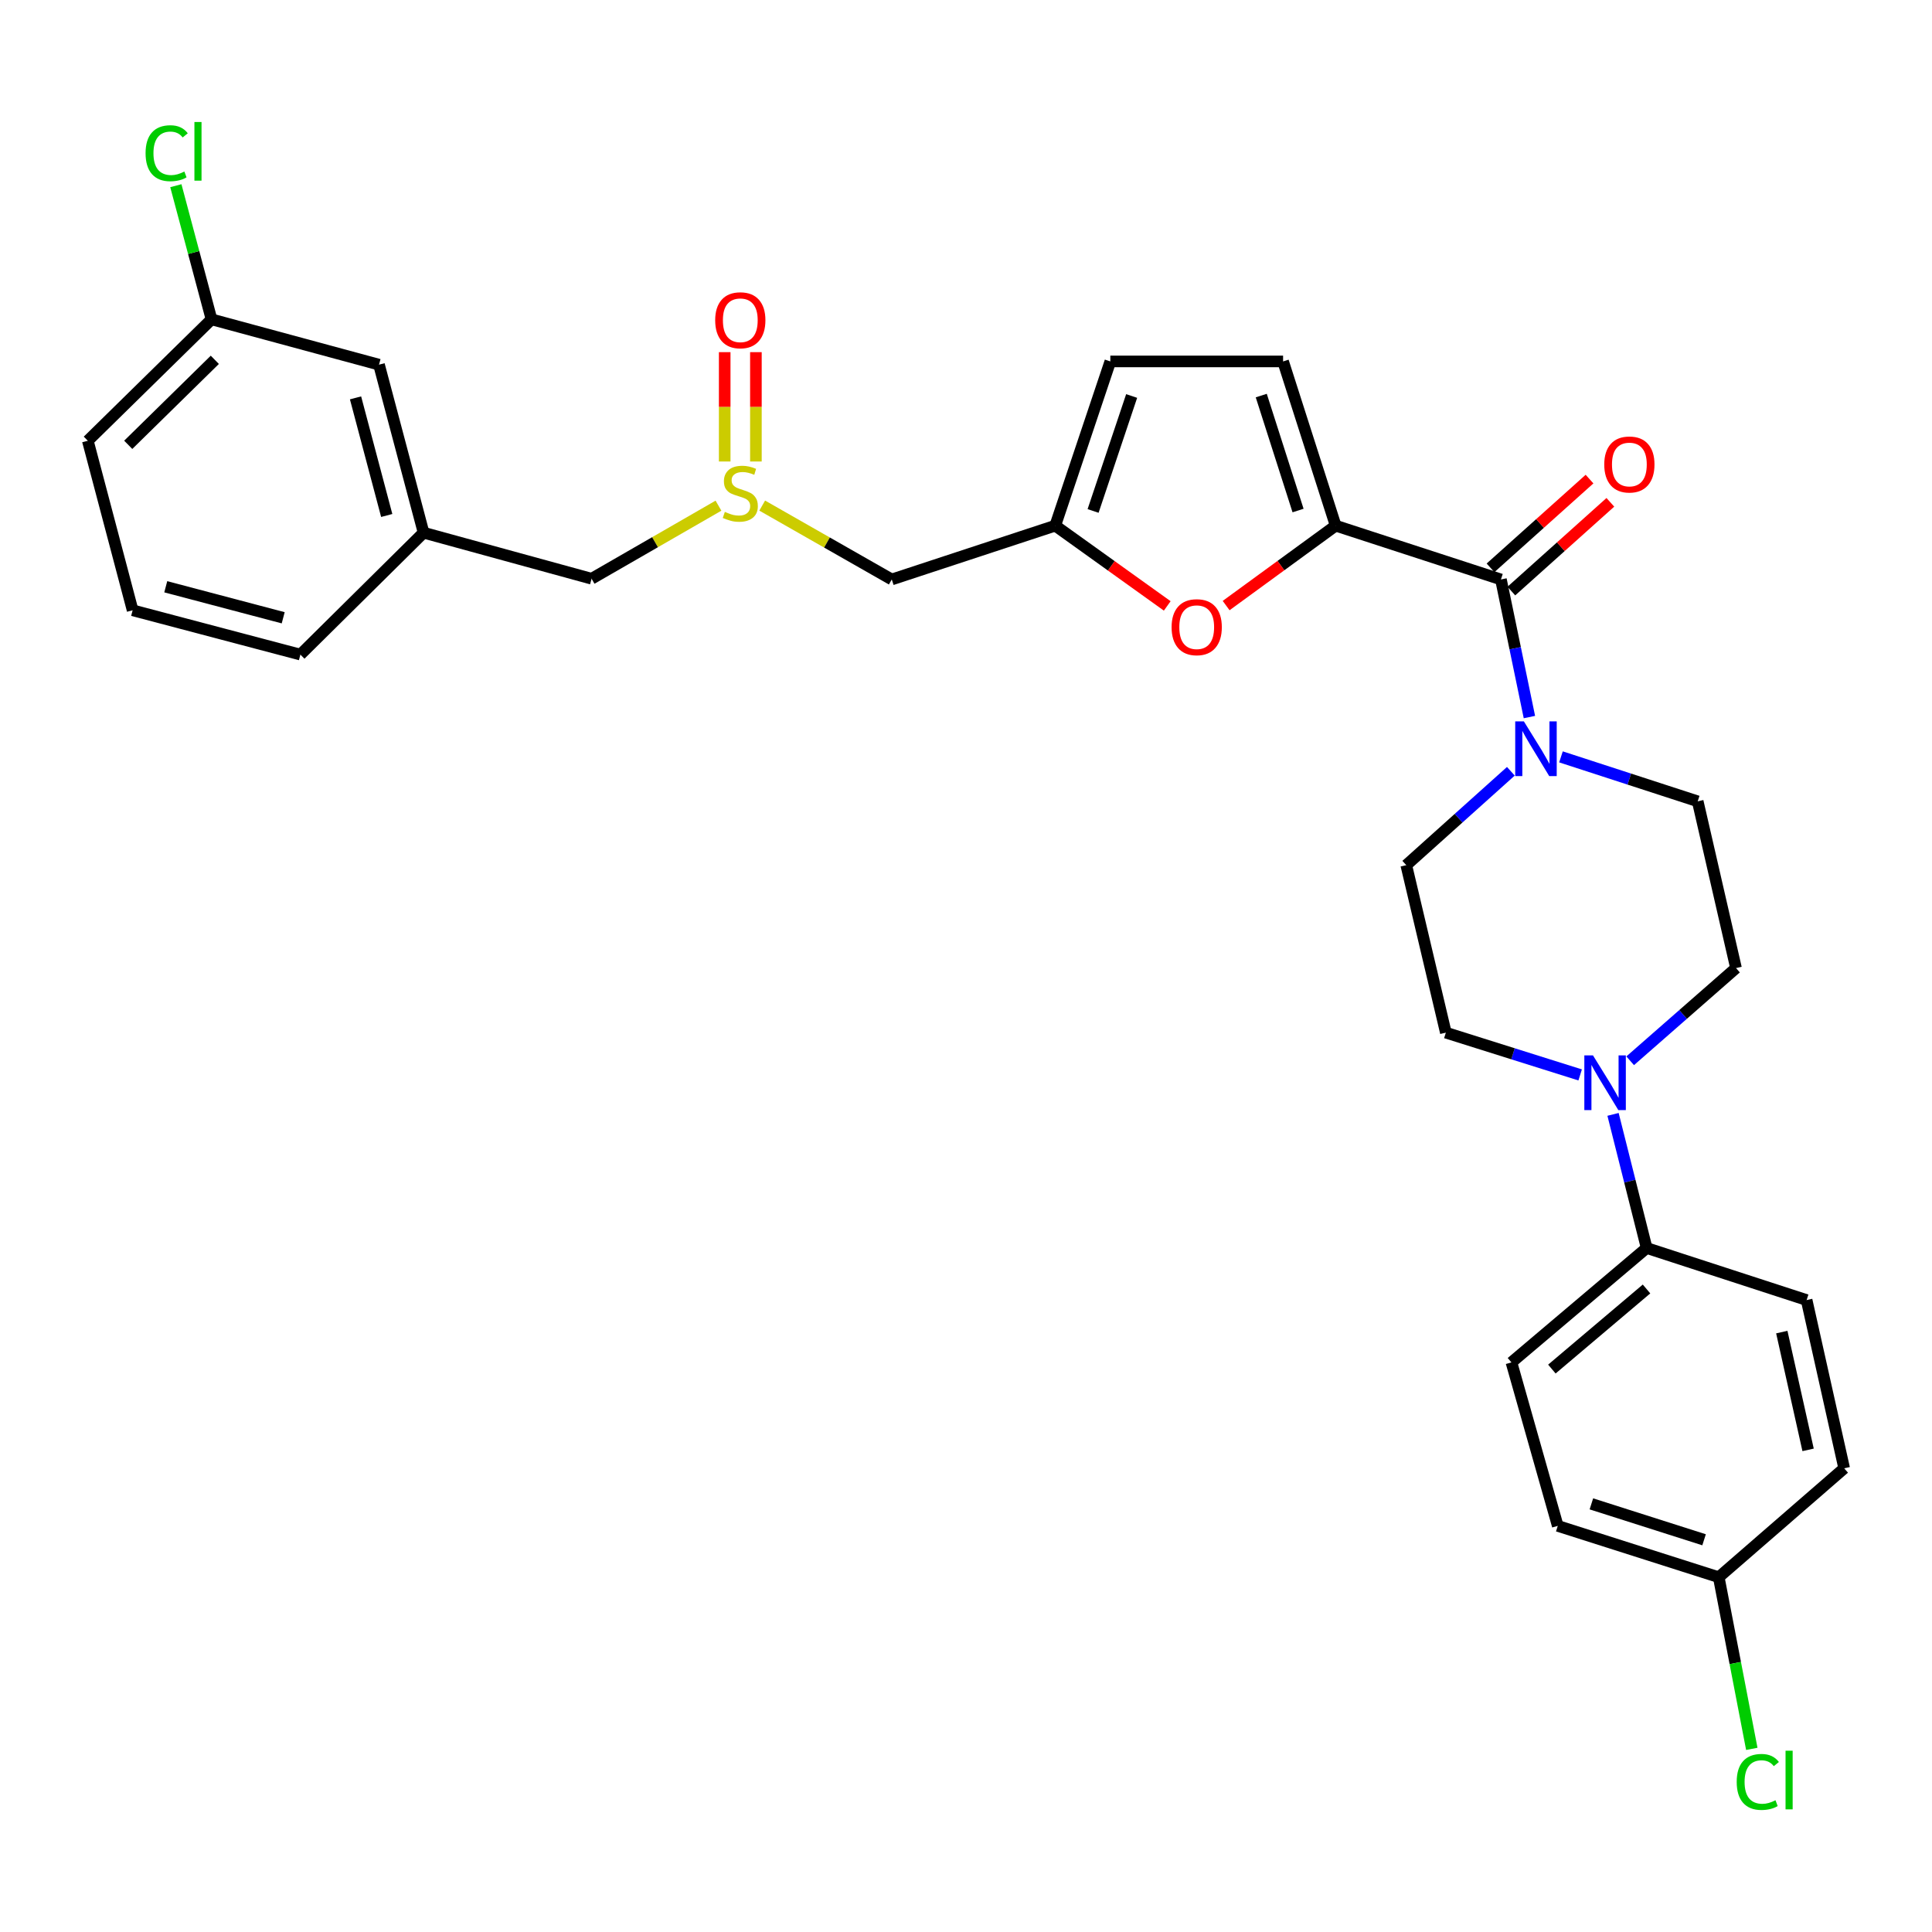 <?xml version='1.0' encoding='iso-8859-1'?>
<svg version='1.1' baseProfile='full'
              xmlns='http://www.w3.org/2000/svg'
                      xmlns:rdkit='http://www.rdkit.org/xml'
                      xmlns:xlink='http://www.w3.org/1999/xlink'
                  xml:space='preserve'
width='1000px' height='1000px' viewBox='0 0 1000 1000'>
<!-- END OF HEADER -->
<rect style='opacity:1.0;fill:#FFFFFF;stroke:none' width='1000' height='1000' x='0' y='0'> </rect>
<path class='bond-0' d='M 691.338,272.079 L 776.882,299.93' style='fill:none;fill-rule:evenodd;stroke:#000000;stroke-width:6px;stroke-linecap:butt;stroke-linejoin:miter;stroke-opacity:1' />
<path class='bond-2' d='M 691.338,272.079 L 662.989,292.761' style='fill:none;fill-rule:evenodd;stroke:#000000;stroke-width:6px;stroke-linecap:butt;stroke-linejoin:miter;stroke-opacity:1' />
<path class='bond-2' d='M 662.989,292.761 L 634.64,313.442' style='fill:none;fill-rule:evenodd;stroke:#FF0000;stroke-width:6px;stroke-linecap:butt;stroke-linejoin:miter;stroke-opacity:1' />
<path class='bond-5' d='M 691.338,272.079 L 664.124,187.074' style='fill:none;fill-rule:evenodd;stroke:#000000;stroke-width:6px;stroke-linecap:butt;stroke-linejoin:miter;stroke-opacity:1' />
<path class='bond-5' d='M 671.874,264.253 L 652.825,204.749' style='fill:none;fill-rule:evenodd;stroke:#000000;stroke-width:6px;stroke-linecap:butt;stroke-linejoin:miter;stroke-opacity:1' />
<path class='bond-1' d='M 776.882,299.93 L 784.251,335.539' style='fill:none;fill-rule:evenodd;stroke:#000000;stroke-width:6px;stroke-linecap:butt;stroke-linejoin:miter;stroke-opacity:1' />
<path class='bond-1' d='M 784.251,335.539 L 791.621,371.149' style='fill:none;fill-rule:evenodd;stroke:#0000FF;stroke-width:6px;stroke-linecap:butt;stroke-linejoin:miter;stroke-opacity:1' />
<path class='bond-12' d='M 782.272,305.942 L 807.894,282.972' style='fill:none;fill-rule:evenodd;stroke:#000000;stroke-width:6px;stroke-linecap:butt;stroke-linejoin:miter;stroke-opacity:1' />
<path class='bond-12' d='M 807.894,282.972 L 833.517,260.002' style='fill:none;fill-rule:evenodd;stroke:#FF0000;stroke-width:6px;stroke-linecap:butt;stroke-linejoin:miter;stroke-opacity:1' />
<path class='bond-12' d='M 771.491,293.917 L 797.114,270.947' style='fill:none;fill-rule:evenodd;stroke:#000000;stroke-width:6px;stroke-linecap:butt;stroke-linejoin:miter;stroke-opacity:1' />
<path class='bond-12' d='M 797.114,270.947 L 822.736,247.977' style='fill:none;fill-rule:evenodd;stroke:#FF0000;stroke-width:6px;stroke-linecap:butt;stroke-linejoin:miter;stroke-opacity:1' />
<path class='bond-10' d='M 807.956,391.754 L 843.342,403.261' style='fill:none;fill-rule:evenodd;stroke:#0000FF;stroke-width:6px;stroke-linecap:butt;stroke-linejoin:miter;stroke-opacity:1' />
<path class='bond-10' d='M 843.342,403.261 L 878.728,414.768' style='fill:none;fill-rule:evenodd;stroke:#000000;stroke-width:6px;stroke-linecap:butt;stroke-linejoin:miter;stroke-opacity:1' />
<path class='bond-11' d='M 782.02,399.211 L 754.951,423.508' style='fill:none;fill-rule:evenodd;stroke:#0000FF;stroke-width:6px;stroke-linecap:butt;stroke-linejoin:miter;stroke-opacity:1' />
<path class='bond-11' d='M 754.951,423.508 L 727.883,447.805' style='fill:none;fill-rule:evenodd;stroke:#000000;stroke-width:6px;stroke-linecap:butt;stroke-linejoin:miter;stroke-opacity:1' />
<path class='bond-4' d='M 604.163,313.621 L 575.176,292.85' style='fill:none;fill-rule:evenodd;stroke:#FF0000;stroke-width:6px;stroke-linecap:butt;stroke-linejoin:miter;stroke-opacity:1' />
<path class='bond-4' d='M 575.176,292.85 L 546.19,272.079' style='fill:none;fill-rule:evenodd;stroke:#000000;stroke-width:6px;stroke-linecap:butt;stroke-linejoin:miter;stroke-opacity:1' />
<path class='bond-3' d='M 817.888,556.377 L 783.127,545.437' style='fill:none;fill-rule:evenodd;stroke:#0000FF;stroke-width:6px;stroke-linecap:butt;stroke-linejoin:miter;stroke-opacity:1' />
<path class='bond-3' d='M 783.127,545.437 L 748.367,534.497' style='fill:none;fill-rule:evenodd;stroke:#000000;stroke-width:6px;stroke-linecap:butt;stroke-linejoin:miter;stroke-opacity:1' />
<path class='bond-9' d='M 834.905,576.801 L 843.605,611.382' style='fill:none;fill-rule:evenodd;stroke:#0000FF;stroke-width:6px;stroke-linecap:butt;stroke-linejoin:miter;stroke-opacity:1' />
<path class='bond-9' d='M 843.605,611.382 L 852.304,645.962' style='fill:none;fill-rule:evenodd;stroke:#000000;stroke-width:6px;stroke-linecap:butt;stroke-linejoin:miter;stroke-opacity:1' />
<path class='bond-31' d='M 843.78,549.056 L 871.169,525.065' style='fill:none;fill-rule:evenodd;stroke:#0000FF;stroke-width:6px;stroke-linecap:butt;stroke-linejoin:miter;stroke-opacity:1' />
<path class='bond-31' d='M 871.169,525.065 L 898.557,501.075' style='fill:none;fill-rule:evenodd;stroke:#000000;stroke-width:6px;stroke-linecap:butt;stroke-linejoin:miter;stroke-opacity:1' />
<path class='bond-8' d='M 546.19,272.079 L 461.58,299.93' style='fill:none;fill-rule:evenodd;stroke:#000000;stroke-width:6px;stroke-linecap:butt;stroke-linejoin:miter;stroke-opacity:1' />
<path class='bond-30' d='M 546.19,272.079 L 574.705,187.074' style='fill:none;fill-rule:evenodd;stroke:#000000;stroke-width:6px;stroke-linecap:butt;stroke-linejoin:miter;stroke-opacity:1' />
<path class='bond-30' d='M 565.779,264.465 L 585.74,204.961' style='fill:none;fill-rule:evenodd;stroke:#000000;stroke-width:6px;stroke-linecap:butt;stroke-linejoin:miter;stroke-opacity:1' />
<path class='bond-7' d='M 664.124,187.074 L 574.705,187.074' style='fill:none;fill-rule:evenodd;stroke:#000000;stroke-width:6px;stroke-linecap:butt;stroke-linejoin:miter;stroke-opacity:1' />
<path class='bond-6' d='M 394.515,261.692 L 428.047,280.811' style='fill:none;fill-rule:evenodd;stroke:#CCCC00;stroke-width:6px;stroke-linecap:butt;stroke-linejoin:miter;stroke-opacity:1' />
<path class='bond-6' d='M 428.047,280.811 L 461.58,299.93' style='fill:none;fill-rule:evenodd;stroke:#000000;stroke-width:6px;stroke-linecap:butt;stroke-linejoin:miter;stroke-opacity:1' />
<path class='bond-15' d='M 391.254,238.87 L 391.254,210.572' style='fill:none;fill-rule:evenodd;stroke:#CCCC00;stroke-width:6px;stroke-linecap:butt;stroke-linejoin:miter;stroke-opacity:1' />
<path class='bond-15' d='M 391.254,210.572 L 391.254,182.273' style='fill:none;fill-rule:evenodd;stroke:#FF0000;stroke-width:6px;stroke-linecap:butt;stroke-linejoin:miter;stroke-opacity:1' />
<path class='bond-15' d='M 375.103,238.87 L 375.103,210.572' style='fill:none;fill-rule:evenodd;stroke:#CCCC00;stroke-width:6px;stroke-linecap:butt;stroke-linejoin:miter;stroke-opacity:1' />
<path class='bond-15' d='M 375.103,210.572 L 375.103,182.273' style='fill:none;fill-rule:evenodd;stroke:#FF0000;stroke-width:6px;stroke-linecap:butt;stroke-linejoin:miter;stroke-opacity:1' />
<path class='bond-16' d='M 371.878,261.736 L 339.041,280.644' style='fill:none;fill-rule:evenodd;stroke:#CCCC00;stroke-width:6px;stroke-linecap:butt;stroke-linejoin:miter;stroke-opacity:1' />
<path class='bond-16' d='M 339.041,280.644 L 306.204,299.553' style='fill:none;fill-rule:evenodd;stroke:#000000;stroke-width:6px;stroke-linecap:butt;stroke-linejoin:miter;stroke-opacity:1' />
<path class='bond-18' d='M 852.304,645.962 L 782.319,705.18' style='fill:none;fill-rule:evenodd;stroke:#000000;stroke-width:6px;stroke-linecap:butt;stroke-linejoin:miter;stroke-opacity:1' />
<path class='bond-18' d='M 852.239,667.174 L 803.249,708.627' style='fill:none;fill-rule:evenodd;stroke:#000000;stroke-width:6px;stroke-linecap:butt;stroke-linejoin:miter;stroke-opacity:1' />
<path class='bond-19' d='M 852.304,645.962 L 935.102,672.906' style='fill:none;fill-rule:evenodd;stroke:#000000;stroke-width:6px;stroke-linecap:butt;stroke-linejoin:miter;stroke-opacity:1' />
<path class='bond-13' d='M 878.728,414.768 L 898.557,501.075' style='fill:none;fill-rule:evenodd;stroke:#000000;stroke-width:6px;stroke-linecap:butt;stroke-linejoin:miter;stroke-opacity:1' />
<path class='bond-14' d='M 727.883,447.805 L 748.367,534.497' style='fill:none;fill-rule:evenodd;stroke:#000000;stroke-width:6px;stroke-linecap:butt;stroke-linejoin:miter;stroke-opacity:1' />
<path class='bond-17' d='M 306.204,299.553 L 219.242,275.713' style='fill:none;fill-rule:evenodd;stroke:#000000;stroke-width:6px;stroke-linecap:butt;stroke-linejoin:miter;stroke-opacity:1' />
<path class='bond-20' d='M 219.242,275.713 L 196.174,188.752' style='fill:none;fill-rule:evenodd;stroke:#000000;stroke-width:6px;stroke-linecap:butt;stroke-linejoin:miter;stroke-opacity:1' />
<path class='bond-20' d='M 200.172,266.81 L 184.024,205.937' style='fill:none;fill-rule:evenodd;stroke:#000000;stroke-width:6px;stroke-linecap:butt;stroke-linejoin:miter;stroke-opacity:1' />
<path class='bond-28' d='M 219.242,275.713 L 155.484,338.816' style='fill:none;fill-rule:evenodd;stroke:#000000;stroke-width:6px;stroke-linecap:butt;stroke-linejoin:miter;stroke-opacity:1' />
<path class='bond-23' d='M 782.319,705.18 L 806.293,789.8' style='fill:none;fill-rule:evenodd;stroke:#000000;stroke-width:6px;stroke-linecap:butt;stroke-linejoin:miter;stroke-opacity:1' />
<path class='bond-24' d='M 935.102,672.906 L 954.545,759.993' style='fill:none;fill-rule:evenodd;stroke:#000000;stroke-width:6px;stroke-linecap:butt;stroke-linejoin:miter;stroke-opacity:1' />
<path class='bond-24' d='M 922.256,689.489 L 935.867,750.449' style='fill:none;fill-rule:evenodd;stroke:#000000;stroke-width:6px;stroke-linecap:butt;stroke-linejoin:miter;stroke-opacity:1' />
<path class='bond-22' d='M 196.174,188.752 L 109.482,165.289' style='fill:none;fill-rule:evenodd;stroke:#000000;stroke-width:6px;stroke-linecap:butt;stroke-linejoin:miter;stroke-opacity:1' />
<path class='bond-21' d='M 889.621,816.358 L 954.545,759.993' style='fill:none;fill-rule:evenodd;stroke:#000000;stroke-width:6px;stroke-linecap:butt;stroke-linejoin:miter;stroke-opacity:1' />
<path class='bond-25' d='M 889.621,816.358 L 898.175,860.785' style='fill:none;fill-rule:evenodd;stroke:#000000;stroke-width:6px;stroke-linecap:butt;stroke-linejoin:miter;stroke-opacity:1' />
<path class='bond-25' d='M 898.175,860.785 L 906.729,905.212' style='fill:none;fill-rule:evenodd;stroke:#00CC00;stroke-width:6px;stroke-linecap:butt;stroke-linejoin:miter;stroke-opacity:1' />
<path class='bond-32' d='M 889.621,816.358 L 806.293,789.8' style='fill:none;fill-rule:evenodd;stroke:#000000;stroke-width:6px;stroke-linecap:butt;stroke-linejoin:miter;stroke-opacity:1' />
<path class='bond-32' d='M 882.026,796.987 L 823.697,778.396' style='fill:none;fill-rule:evenodd;stroke:#000000;stroke-width:6px;stroke-linecap:butt;stroke-linejoin:miter;stroke-opacity:1' />
<path class='bond-26' d='M 109.482,165.289 L 100.25,130.703' style='fill:none;fill-rule:evenodd;stroke:#000000;stroke-width:6px;stroke-linecap:butt;stroke-linejoin:miter;stroke-opacity:1' />
<path class='bond-26' d='M 100.25,130.703 L 91.019,96.118' style='fill:none;fill-rule:evenodd;stroke:#00CC00;stroke-width:6px;stroke-linecap:butt;stroke-linejoin:miter;stroke-opacity:1' />
<path class='bond-33' d='M 109.482,165.289 L 45.455,228.141' style='fill:none;fill-rule:evenodd;stroke:#000000;stroke-width:6px;stroke-linecap:butt;stroke-linejoin:miter;stroke-opacity:1' />
<path class='bond-33' d='M 111.192,186.242 L 66.373,230.238' style='fill:none;fill-rule:evenodd;stroke:#000000;stroke-width:6px;stroke-linecap:butt;stroke-linejoin:miter;stroke-opacity:1' />
<path class='bond-27' d='M 68.648,315.883 L 155.484,338.816' style='fill:none;fill-rule:evenodd;stroke:#000000;stroke-width:6px;stroke-linecap:butt;stroke-linejoin:miter;stroke-opacity:1' />
<path class='bond-27' d='M 85.798,303.708 L 146.583,319.761' style='fill:none;fill-rule:evenodd;stroke:#000000;stroke-width:6px;stroke-linecap:butt;stroke-linejoin:miter;stroke-opacity:1' />
<path class='bond-29' d='M 68.648,315.883 L 45.455,228.141' style='fill:none;fill-rule:evenodd;stroke:#000000;stroke-width:6px;stroke-linecap:butt;stroke-linejoin:miter;stroke-opacity:1' />
<path  class='atom-2' d='M 788.755 373.386
L 798.035 388.386
Q 798.955 389.866, 800.435 392.546
Q 801.915 395.226, 801.995 395.386
L 801.995 373.386
L 805.755 373.386
L 805.755 401.706
L 801.875 401.706
L 791.915 385.306
Q 790.755 383.386, 789.515 381.186
Q 788.315 378.986, 787.955 378.306
L 787.955 401.706
L 784.275 401.706
L 784.275 373.386
L 788.755 373.386
' fill='#0000FF'/>
<path  class='atom-3' d='M 606.415 324.63
Q 606.415 317.83, 609.775 314.03
Q 613.135 310.23, 619.415 310.23
Q 625.695 310.23, 629.055 314.03
Q 632.415 317.83, 632.415 324.63
Q 632.415 331.51, 629.015 335.43
Q 625.615 339.31, 619.415 339.31
Q 613.175 339.31, 609.775 335.43
Q 606.415 331.55, 606.415 324.63
M 619.415 336.11
Q 623.735 336.11, 626.055 333.23
Q 628.415 330.31, 628.415 324.63
Q 628.415 319.07, 626.055 316.27
Q 623.735 313.43, 619.415 313.43
Q 615.095 313.43, 612.735 316.23
Q 610.415 319.03, 610.415 324.63
Q 610.415 330.35, 612.735 333.23
Q 615.095 336.11, 619.415 336.11
' fill='#FF0000'/>
<path  class='atom-4' d='M 824.528 546.276
L 833.808 561.276
Q 834.728 562.756, 836.208 565.436
Q 837.688 568.116, 837.768 568.276
L 837.768 546.276
L 841.528 546.276
L 841.528 574.596
L 837.648 574.596
L 827.688 558.196
Q 826.528 556.276, 825.288 554.076
Q 824.088 551.876, 823.728 551.196
L 823.728 574.596
L 820.048 574.596
L 820.048 546.276
L 824.528 546.276
' fill='#0000FF'/>
<path  class='atom-7' d='M 375.178 264.949
Q 375.498 265.069, 376.818 265.629
Q 378.138 266.189, 379.578 266.549
Q 381.058 266.869, 382.498 266.869
Q 385.178 266.869, 386.738 265.589
Q 388.298 264.269, 388.298 261.989
Q 388.298 260.429, 387.498 259.469
Q 386.738 258.509, 385.538 257.989
Q 384.338 257.469, 382.338 256.869
Q 379.818 256.109, 378.298 255.389
Q 376.818 254.669, 375.738 253.149
Q 374.698 251.629, 374.698 249.069
Q 374.698 245.509, 377.098 243.309
Q 379.538 241.109, 384.338 241.109
Q 387.618 241.109, 391.338 242.669
L 390.418 245.749
Q 387.018 244.349, 384.458 244.349
Q 381.698 244.349, 380.178 245.509
Q 378.658 246.629, 378.698 248.589
Q 378.698 250.109, 379.458 251.029
Q 380.258 251.949, 381.378 252.469
Q 382.538 252.989, 384.458 253.589
Q 387.018 254.389, 388.538 255.189
Q 390.058 255.989, 391.138 257.629
Q 392.258 259.229, 392.258 261.989
Q 392.258 265.909, 389.618 268.029
Q 387.018 270.109, 382.658 270.109
Q 380.138 270.109, 378.218 269.549
Q 376.338 269.029, 374.098 268.109
L 375.178 264.949
' fill='#CCCC00'/>
<path  class='atom-13' d='M 830.359 240.415
Q 830.359 233.615, 833.719 229.815
Q 837.079 226.015, 843.359 226.015
Q 849.639 226.015, 852.999 229.815
Q 856.359 233.615, 856.359 240.415
Q 856.359 247.295, 852.959 251.215
Q 849.559 255.095, 843.359 255.095
Q 837.119 255.095, 833.719 251.215
Q 830.359 247.335, 830.359 240.415
M 843.359 251.895
Q 847.679 251.895, 849.999 249.015
Q 852.359 246.095, 852.359 240.415
Q 852.359 234.855, 849.999 232.055
Q 847.679 229.215, 843.359 229.215
Q 839.039 229.215, 836.679 232.015
Q 834.359 234.815, 834.359 240.415
Q 834.359 246.135, 836.679 249.015
Q 839.039 251.895, 843.359 251.895
' fill='#FF0000'/>
<path  class='atom-16' d='M 370.178 165.764
Q 370.178 158.964, 373.538 155.164
Q 376.898 151.364, 383.178 151.364
Q 389.458 151.364, 392.818 155.164
Q 396.178 158.964, 396.178 165.764
Q 396.178 172.644, 392.778 176.564
Q 389.378 180.444, 383.178 180.444
Q 376.938 180.444, 373.538 176.564
Q 370.178 172.684, 370.178 165.764
M 383.178 177.244
Q 387.498 177.244, 389.818 174.364
Q 392.178 171.444, 392.178 165.764
Q 392.178 160.204, 389.818 157.404
Q 387.498 154.564, 383.178 154.564
Q 378.858 154.564, 376.498 157.364
Q 374.178 160.164, 374.178 165.764
Q 374.178 171.484, 376.498 174.364
Q 378.858 177.244, 383.178 177.244
' fill='#FF0000'/>
<path  class='atom-26' d='M 898.916 922.325
Q 898.916 915.285, 902.196 911.605
Q 905.516 907.885, 911.796 907.885
Q 917.636 907.885, 920.756 912.005
L 918.116 914.165
Q 915.836 911.165, 911.796 911.165
Q 907.516 911.165, 905.236 914.045
Q 902.996 916.885, 902.996 922.325
Q 902.996 927.925, 905.316 930.805
Q 907.676 933.685, 912.236 933.685
Q 915.356 933.685, 918.996 931.805
L 920.116 934.805
Q 918.636 935.765, 916.396 936.325
Q 914.156 936.885, 911.676 936.885
Q 905.516 936.885, 902.196 933.125
Q 898.916 929.365, 898.916 922.325
' fill='#00CC00'/>
<path  class='atom-26' d='M 924.196 906.165
L 927.876 906.165
L 927.876 936.525
L 924.196 936.525
L 924.196 906.165
' fill='#00CC00'/>
<path  class='atom-27' d='M 75.35 79.308
Q 75.35 72.268, 78.63 68.588
Q 81.95 64.868, 88.23 64.868
Q 94.07 64.868, 97.19 68.988
L 94.55 71.148
Q 92.27 68.148, 88.23 68.148
Q 83.95 68.148, 81.67 71.028
Q 79.43 73.868, 79.43 79.308
Q 79.43 84.908, 81.75 87.788
Q 84.11 90.668, 88.67 90.668
Q 91.79 90.668, 95.43 88.788
L 96.55 91.788
Q 95.07 92.748, 92.83 93.308
Q 90.59 93.868, 88.11 93.868
Q 81.95 93.868, 78.63 90.108
Q 75.35 86.348, 75.35 79.308
' fill='#00CC00'/>
<path  class='atom-27' d='M 100.63 63.148
L 104.31 63.148
L 104.31 93.508
L 100.63 93.508
L 100.63 63.148
' fill='#00CC00'/>
</svg>
